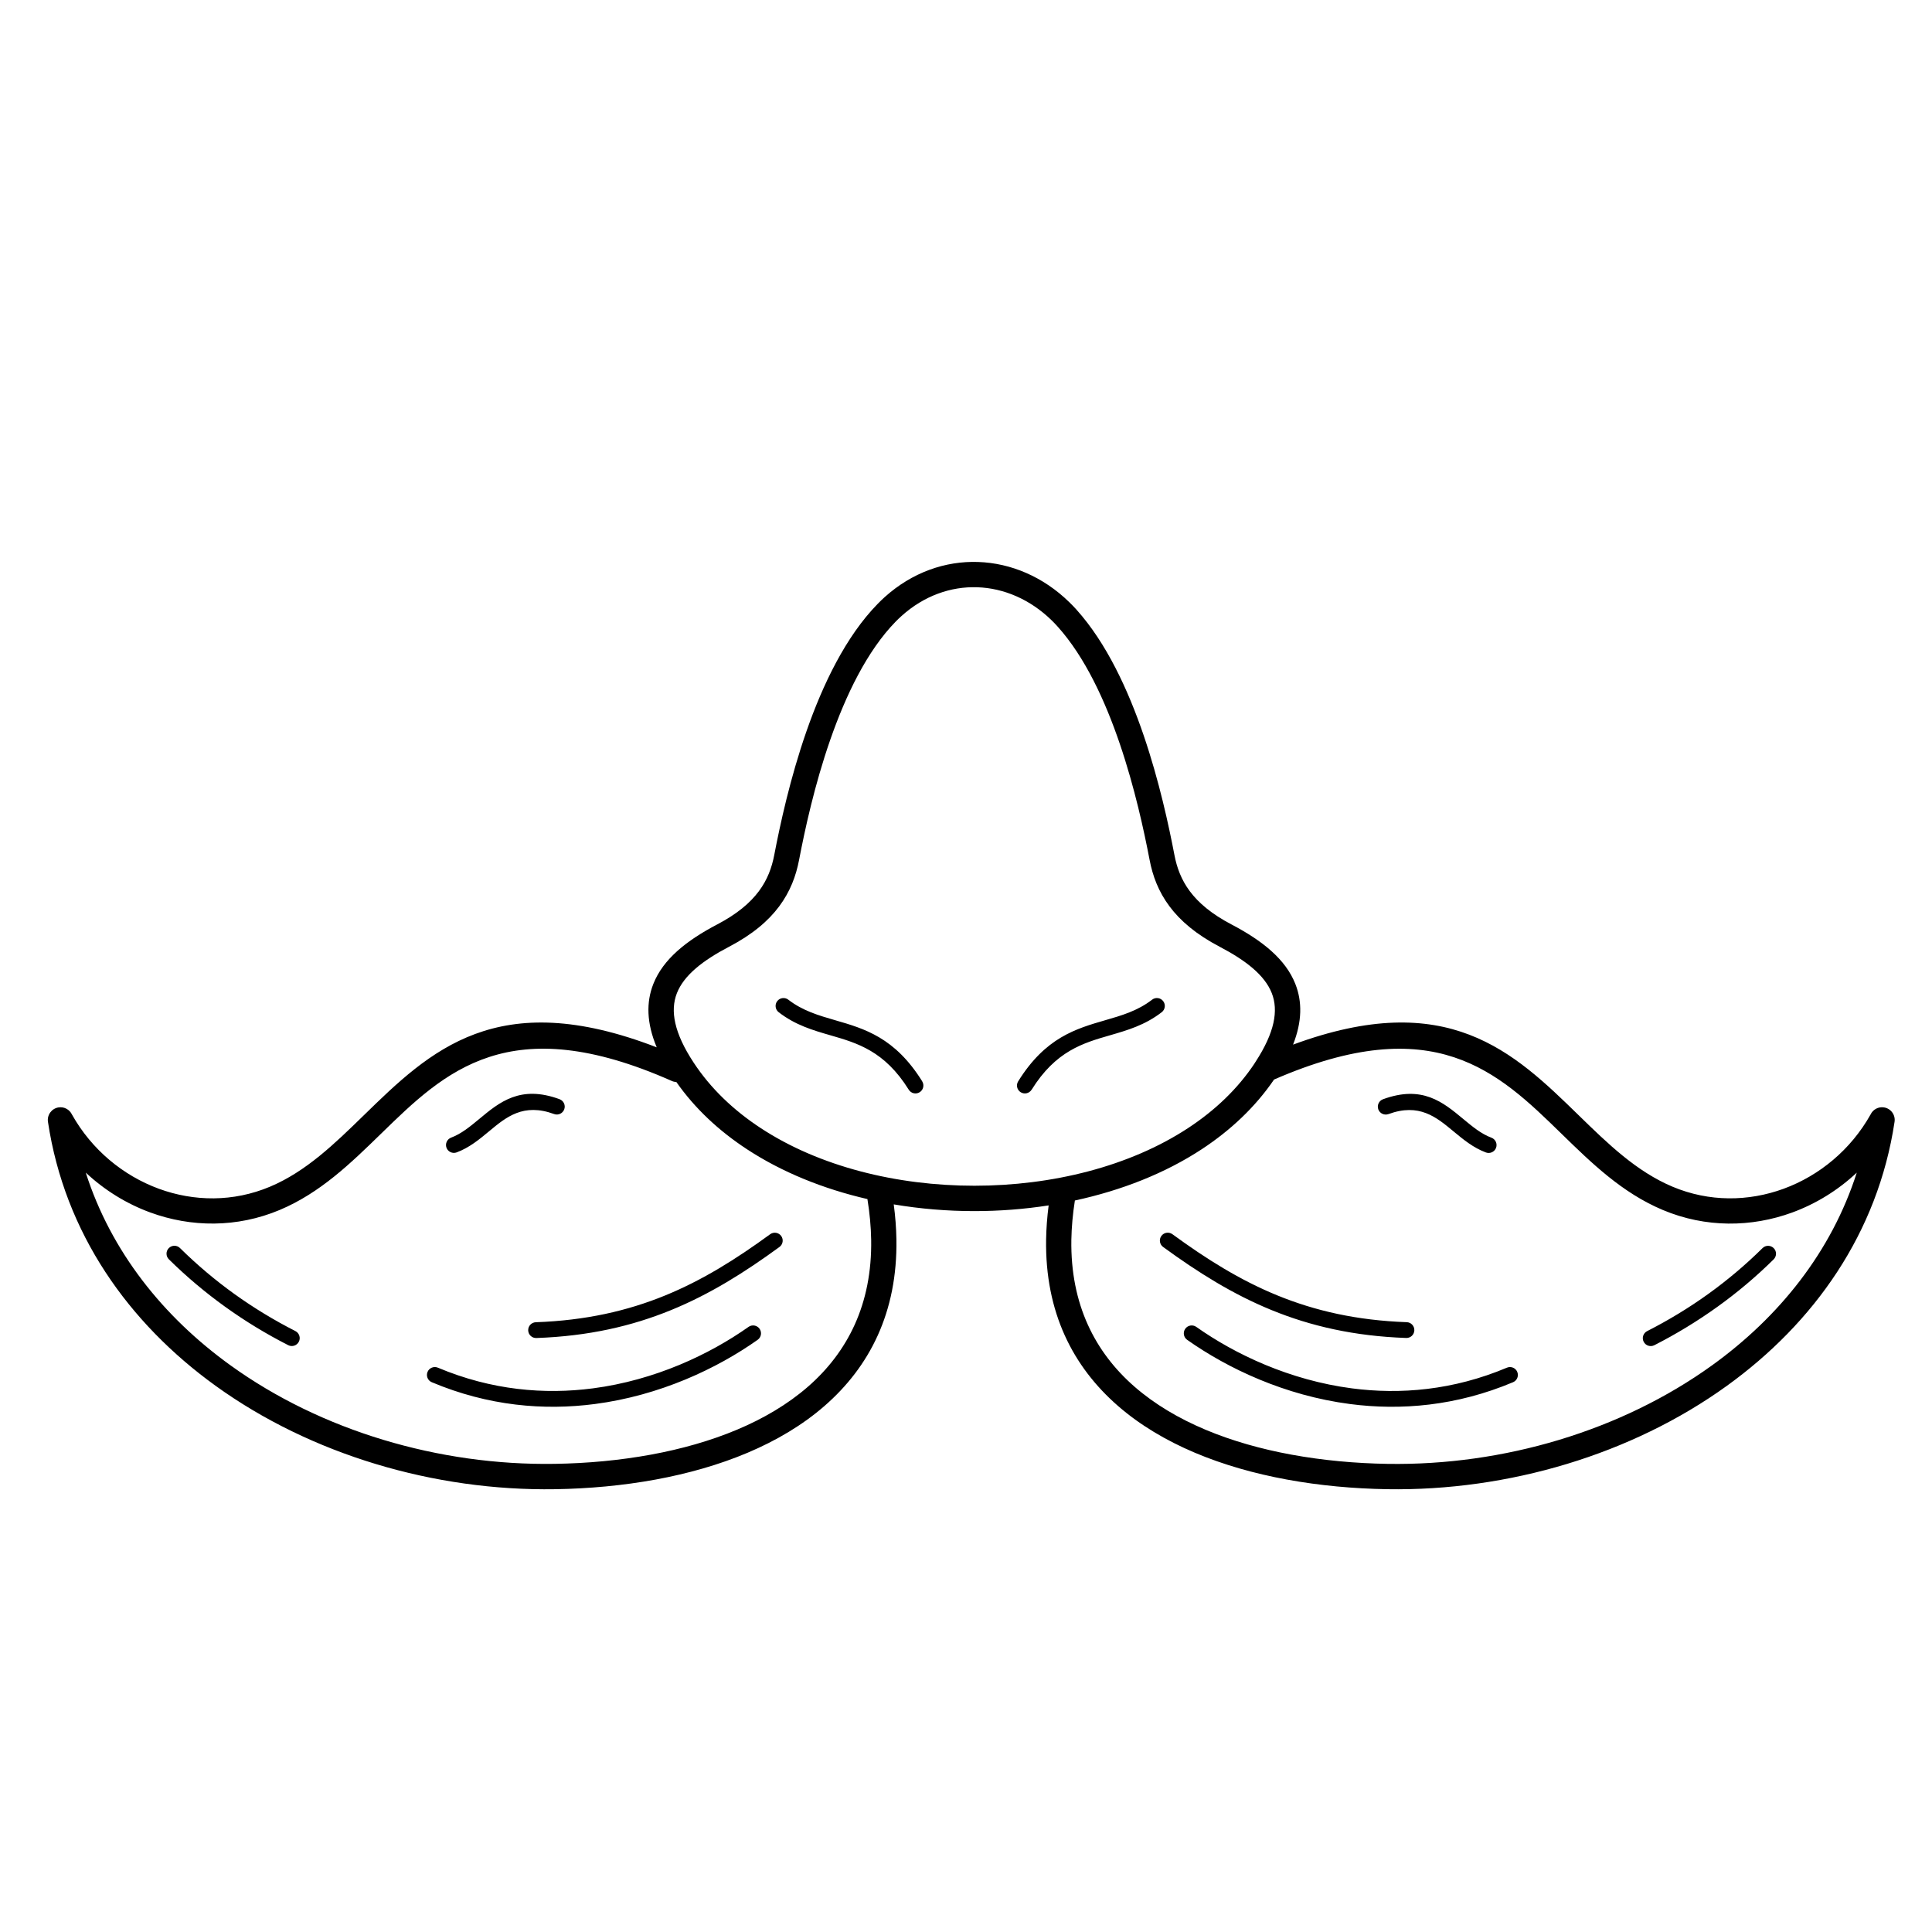 <?xml version="1.0" encoding="UTF-8"?>
<!-- Uploaded to: SVG Repo, www.svgrepo.com, Generator: SVG Repo Mixer Tools -->
<svg fill="#000000" width="800px" height="800px" version="1.1" viewBox="144 144 512 512" xmlns="http://www.w3.org/2000/svg">
 <path d="m429.3 305.59c7.902 8.793 13.652 21.168 17.801 33.344 4.09 12 6.633 23.797 8.137 31.656 0.637 3.344 1.82 6.566 4.074 9.59 2.316 3.106 5.801 6.062 11.016 8.793 8.254 4.324 14.383 9.262 16.953 15.785 1.84 4.668 1.812 9.934-0.605 16.078 40.961-15.133 58.441 1.906 75.746 18.773 7.641 7.449 15.242 14.855 24.828 18.883 9.707 4.082 20.117 3.945 29.414 0.547 9.504-3.477 17.828-10.371 23.051-19.672 0.613-1.316 2.031-2.125 3.543-1.898 1.832 0.277 3.098 1.98 2.82 3.82-4.434 29.5-21.305 53.285-44.453 69.98-25.199 18.172-57.879 27.902-89.996 27.383-8.891-0.145-17.91-0.957-26.625-2.562-17.07-3.141-33.031-9.328-44.723-19.504-11.914-10.371-19.363-24.777-19.051-44.152 0.051-2.887 0.27-5.887 0.672-8.992-6.473 1.008-13.09 1.512-19.699 1.512-7.172 0-14.359-0.598-21.352-1.781 0.43 3.199 0.656 6.281 0.707 9.262 0.312 19.371-7.137 33.781-19.051 44.152-11.688 10.176-27.652 16.355-44.723 19.504-8.715 1.605-17.734 2.418-26.625 2.562-32.117 0.52-64.797-9.211-89.996-27.383-23.148-16.691-40.02-40.48-44.453-69.98-0.277-1.832 0.992-3.543 2.82-3.82 1.504-0.227 2.93 0.586 3.543 1.898 5.223 9.305 13.543 16.188 23.051 19.672 9.297 3.402 19.707 3.535 29.414-0.547 9.59-4.031 17.188-11.438 24.828-18.883 17.574-17.129 35.332-34.426 77.672-18.055-2.703-6.457-2.812-11.957-0.898-16.801 2.57-6.523 8.699-11.461 16.953-15.785 5.215-2.731 8.699-5.684 11.016-8.793 2.258-3.023 3.434-6.246 4.074-9.59 1.555-8.078 4.199-20.336 8.516-32.723 4.375-12.555 10.461-25.199 18.867-33.805 0.656-0.672 1.285-1.277 1.898-1.832 7.289-6.551 16.055-9.598 24.754-9.297 8.684 0.293 17.266 3.922 24.191 10.688 0.68 0.664 1.309 1.316 1.891 1.965zm29.312 193.48c-0.949-0.664-1.176-1.973-0.512-2.922 0.664-0.949 1.973-1.176 2.922-0.512 10.328 7.297 24.789 14.141 41.27 16.297 12.797 1.672 26.82 0.512 41.059-5.484 1.066-0.445 2.293 0.051 2.738 1.117 0.445 1.066-0.051 2.293-1.117 2.738-14.996 6.312-29.758 7.539-43.227 5.777-17.246-2.25-32.363-9.406-43.133-17.012zm-110.51-27.988c0.934-0.68 2.242-0.469 2.922 0.461 0.68 0.934 0.469 2.242-0.461 2.922-9.227 6.734-18.406 12.512-28.75 16.734-10.379 4.242-21.867 6.902-35.668 7.391-1.16 0.043-2.125-0.863-2.168-2.016-0.043-1.16 0.863-2.125 2.016-2.168 13.273-0.469 24.309-3.023 34.242-7.078 9.969-4.074 18.875-9.68 27.859-16.238zm-5.727 24.551c0.949-0.664 2.25-0.438 2.922 0.512 0.664 0.949 0.438 2.25-0.512 2.922-10.773 7.617-25.895 14.762-43.133 17.012-13.469 1.762-28.23 0.539-43.227-5.777-1.066-0.445-1.562-1.672-1.117-2.738 0.445-1.066 1.672-1.562 2.738-1.117 14.242 5.996 28.266 7.152 41.059 5.484 16.473-2.148 30.941-9 41.27-16.297zm-50.086-60.332c1.082 0.395 1.645 1.605 1.242 2.688-0.395 1.082-1.605 1.645-2.688 1.242-8.137-2.981-12.672 0.781-17.195 4.543-2.637 2.191-5.273 4.375-8.633 5.625-1.082 0.402-2.285-0.152-2.688-1.227-0.402-1.082 0.152-2.285 1.227-2.688 2.703-1.008 5.062-2.965 7.422-4.922 5.457-4.535 10.926-9.07 21.312-5.266zm-70.004 61.449c1.031 0.527 1.445 1.789 0.914 2.82-0.527 1.031-1.789 1.445-2.82 0.914-5.769-2.938-11.371-6.332-16.762-10.211-5.188-3.738-10.16-7.902-14.863-12.543-0.824-0.816-0.832-2.133-0.023-2.965 0.816-0.824 2.133-0.832 2.965-0.023 4.559 4.5 9.363 8.539 14.367 12.141 5.172 3.719 10.598 7.004 16.223 9.867zm151.6-34.98c-11.68-2.695-22.645-7.113-31.992-13.25-7.379-4.844-13.746-10.766-18.648-17.77-0.402-0.016-0.816-0.109-1.211-0.285-43.102-19.109-60.137-2.504-77 13.93-8.086 7.875-16.129 15.719-26.902 20.254-11.352 4.769-23.496 4.625-34.293 0.672-6.289-2.301-12.133-5.902-17.113-10.57 6.711 20.969 20.547 38.23 38.34 51.062 24.039 17.34 55.27 26.617 85.984 26.121 8.516-0.133 17.164-0.914 25.527-2.453 15.953-2.938 30.801-8.648 41.523-17.977 10.488-9.137 17.047-21.84 16.77-38.977-0.059-3.402-0.379-6.977-0.992-10.758zm78.352 12.688c-0.934-0.68-1.141-1.988-0.461-2.922 0.68-0.934 1.988-1.141 2.922-0.461 8.984 6.559 17.895 12.176 27.859 16.238 9.934 4.055 20.969 6.609 34.242 7.078 1.16 0.043 2.059 1.008 2.016 2.168-0.043 1.16-1.008 2.059-2.168 2.016-13.797-0.488-25.293-3.148-35.668-7.391-10.344-4.223-19.523-10-28.75-16.734zm59.719-35.215c-1.082 0.395-2.293-0.16-2.688-1.242-0.395-1.082 0.16-2.293 1.242-2.688 10.395-3.805 15.852 0.73 21.312 5.266 2.359 1.957 4.719 3.922 7.422 4.922 1.082 0.402 1.629 1.605 1.227 2.688-0.402 1.082-1.605 1.629-2.688 1.227-3.359-1.25-5.996-3.441-8.633-5.625-4.527-3.762-9.059-7.523-17.195-4.543zm70.457 61.254c-1.031 0.527-2.293 0.117-2.82-0.914-0.527-1.031-0.117-2.293 0.914-2.82 5.625-2.863 11.051-6.144 16.223-9.867 5.004-3.602 9.809-7.633 14.367-12.141 0.824-0.816 2.148-0.797 2.965 0.023 0.816 0.824 0.797 2.148-0.023 2.965-4.703 4.644-9.672 8.816-14.863 12.543-5.398 3.879-11 7.273-16.762 10.211zm53.656-45.738c-4.981 4.668-10.816 8.262-17.113 10.57-10.809 3.953-22.941 4.098-34.293-0.672-10.766-4.527-18.816-12.367-26.902-20.254-16.742-16.324-33.672-32.805-76.125-14.309-4.973 7.289-11.504 13.426-19.109 18.43-9.789 6.434-21.371 10.965-33.672 13.621-0.57 3.637-0.875 7.094-0.934 10.379-0.277 17.137 6.281 29.852 16.77 38.988 10.723 9.328 25.566 15.047 41.523 17.977 8.363 1.535 17.004 2.316 25.527 2.453 30.715 0.496 61.945-8.793 85.984-26.121 17.801-12.832 31.629-30.094 38.34-51.062zm-159.59-28.977c0.082-0.152 0.176-0.285 0.277-0.418 5.047-7.758 6.086-13.578 4.281-18.172-1.883-4.785-6.91-8.684-13.805-12.293-6.215-3.258-10.43-6.859-13.301-10.707-2.938-3.938-4.469-8.078-5.281-12.344-1.469-7.656-3.945-19.152-7.902-30.766-3.894-11.438-9.238-22.992-16.441-31.008-0.547-0.605-1.066-1.16-1.57-1.645-5.711-5.582-12.703-8.566-19.734-8.801-7.012-0.242-14.113 2.242-20.059 7.59-0.57 0.512-1.102 1.016-1.578 1.512-7.625 7.801-13.25 19.582-17.348 31.344-4.156 11.934-6.734 23.879-8.246 31.781-0.816 4.266-2.344 8.406-5.281 12.344-2.871 3.856-7.086 7.457-13.301 10.707-6.894 3.609-11.922 7.508-13.805 12.293-1.82 4.637-0.746 10.52 4.426 18.379 4.508 6.867 10.605 12.664 17.77 17.363 15.516 10.195 36.055 15.289 56.645 15.289s41.129-5.098 56.645-15.289c7.094-4.66 13.133-10.379 17.625-17.156zm-88.09 4.785c0.613 0.984 0.312 2.277-0.672 2.887-0.984 0.613-2.277 0.312-2.887-0.672-6.391-10.262-13.645-12.359-20.699-14.402-4.711-1.359-9.336-2.703-13.777-6.137-0.914-0.707-1.082-2.023-0.379-2.938 0.707-0.914 2.023-1.082 2.938-0.379 3.82 2.957 8.07 4.18 12.387 5.434 7.824 2.258 15.863 4.586 23.102 16.207zm28.996 2.215c-0.613 0.984-1.906 1.285-2.887 0.672-0.984-0.613-1.285-1.906-0.672-2.887 7.231-11.613 15.273-13.938 23.102-16.207 4.324-1.25 8.566-2.477 12.387-5.434 0.914-0.707 2.227-0.539 2.938 0.379 0.707 0.914 0.539 2.227-0.379 2.938-4.441 3.434-9.078 4.777-13.777 6.137-7.062 2.039-14.316 4.141-20.699 14.402z"/>
</svg>